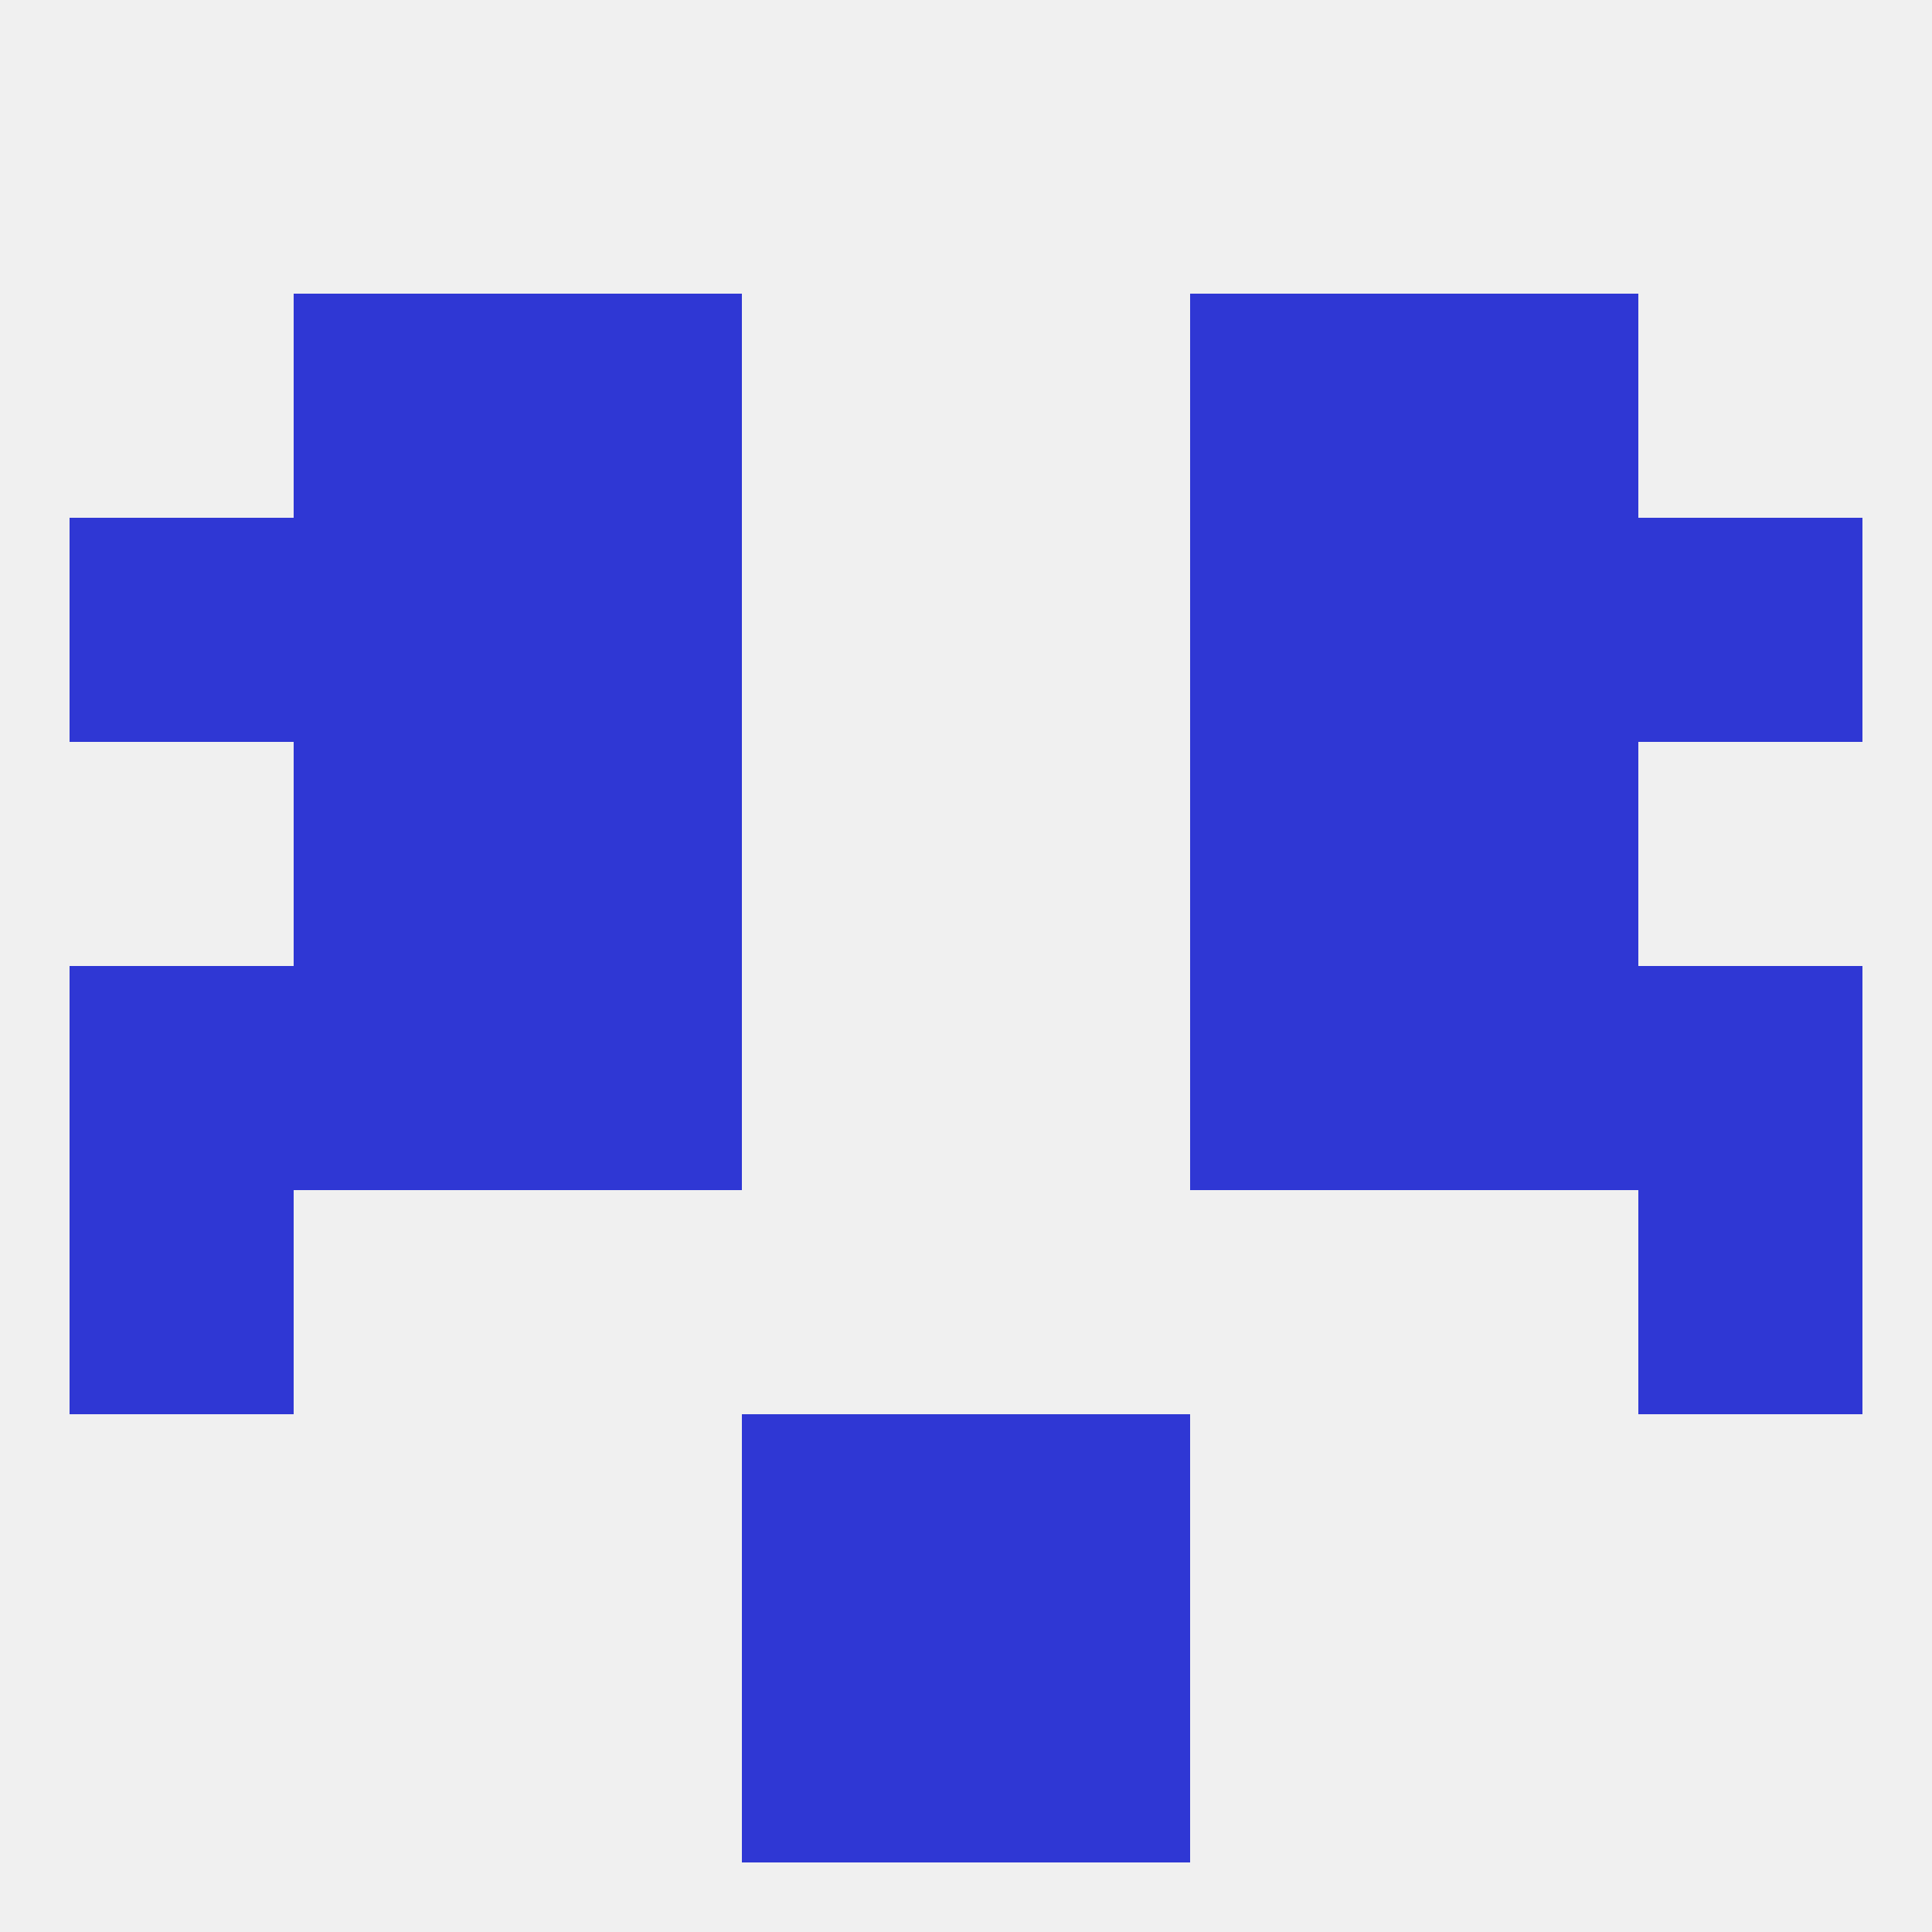 
<!--   <?xml version="1.0"?> -->
<svg version="1.1" baseprofile="full" xmlns="http://www.w3.org/2000/svg" xmlns:xlink="http://www.w3.org/1999/xlink" xmlns:ev="http://www.w3.org/2001/xml-events" width="250" height="250" viewBox="0 0 250 250" >
	<rect width="100%" height="100%" fill="rgba(240,240,240,255)"/>

	<rect x="9" y="154" width="29" height="29" fill="rgba(47,55,212,255)"/>
	<rect x="212" y="154" width="29" height="29" fill="rgba(47,55,212,255)"/>
	<rect x="96" y="183" width="29" height="29" fill="rgba(47,55,212,255)"/>
	<rect x="125" y="183" width="29" height="29" fill="rgba(47,55,212,255)"/>
	<rect x="125" y="212" width="29" height="29" fill="rgba(47,55,212,255)"/>
	<rect x="96" y="212" width="29" height="29" fill="rgba(47,55,212,255)"/>
	<rect x="183" y="38" width="29" height="29" fill="rgba(47,55,212,255)"/>
	<rect x="67" y="38" width="29" height="29" fill="rgba(47,55,212,255)"/>
	<rect x="154" y="38" width="29" height="29" fill="rgba(47,55,212,255)"/>
	<rect x="38" y="38" width="29" height="29" fill="rgba(47,55,212,255)"/>
	<rect x="154" y="96" width="29" height="29" fill="rgba(47,55,212,255)"/>
	<rect x="38" y="96" width="29" height="29" fill="rgba(47,55,212,255)"/>
	<rect x="183" y="96" width="29" height="29" fill="rgba(47,55,212,255)"/>
	<rect x="67" y="96" width="29" height="29" fill="rgba(47,55,212,255)"/>
	<rect x="212" y="67" width="29" height="29" fill="rgba(47,55,212,255)"/>
	<rect x="67" y="67" width="29" height="29" fill="rgba(47,55,212,255)"/>
	<rect x="154" y="67" width="29" height="29" fill="rgba(47,55,212,255)"/>
	<rect x="38" y="67" width="29" height="29" fill="rgba(47,55,212,255)"/>
	<rect x="183" y="67" width="29" height="29" fill="rgba(47,55,212,255)"/>
	<rect x="9" y="67" width="29" height="29" fill="rgba(47,55,212,255)"/>
	<rect x="154" y="125" width="29" height="29" fill="rgba(47,55,212,255)"/>
	<rect x="9" y="125" width="29" height="29" fill="rgba(47,55,212,255)"/>
	<rect x="212" y="125" width="29" height="29" fill="rgba(47,55,212,255)"/>
	<rect x="38" y="125" width="29" height="29" fill="rgba(47,55,212,255)"/>
	<rect x="183" y="125" width="29" height="29" fill="rgba(47,55,212,255)"/>
	<rect x="67" y="125" width="29" height="29" fill="rgba(47,55,212,255)"/>
</svg>